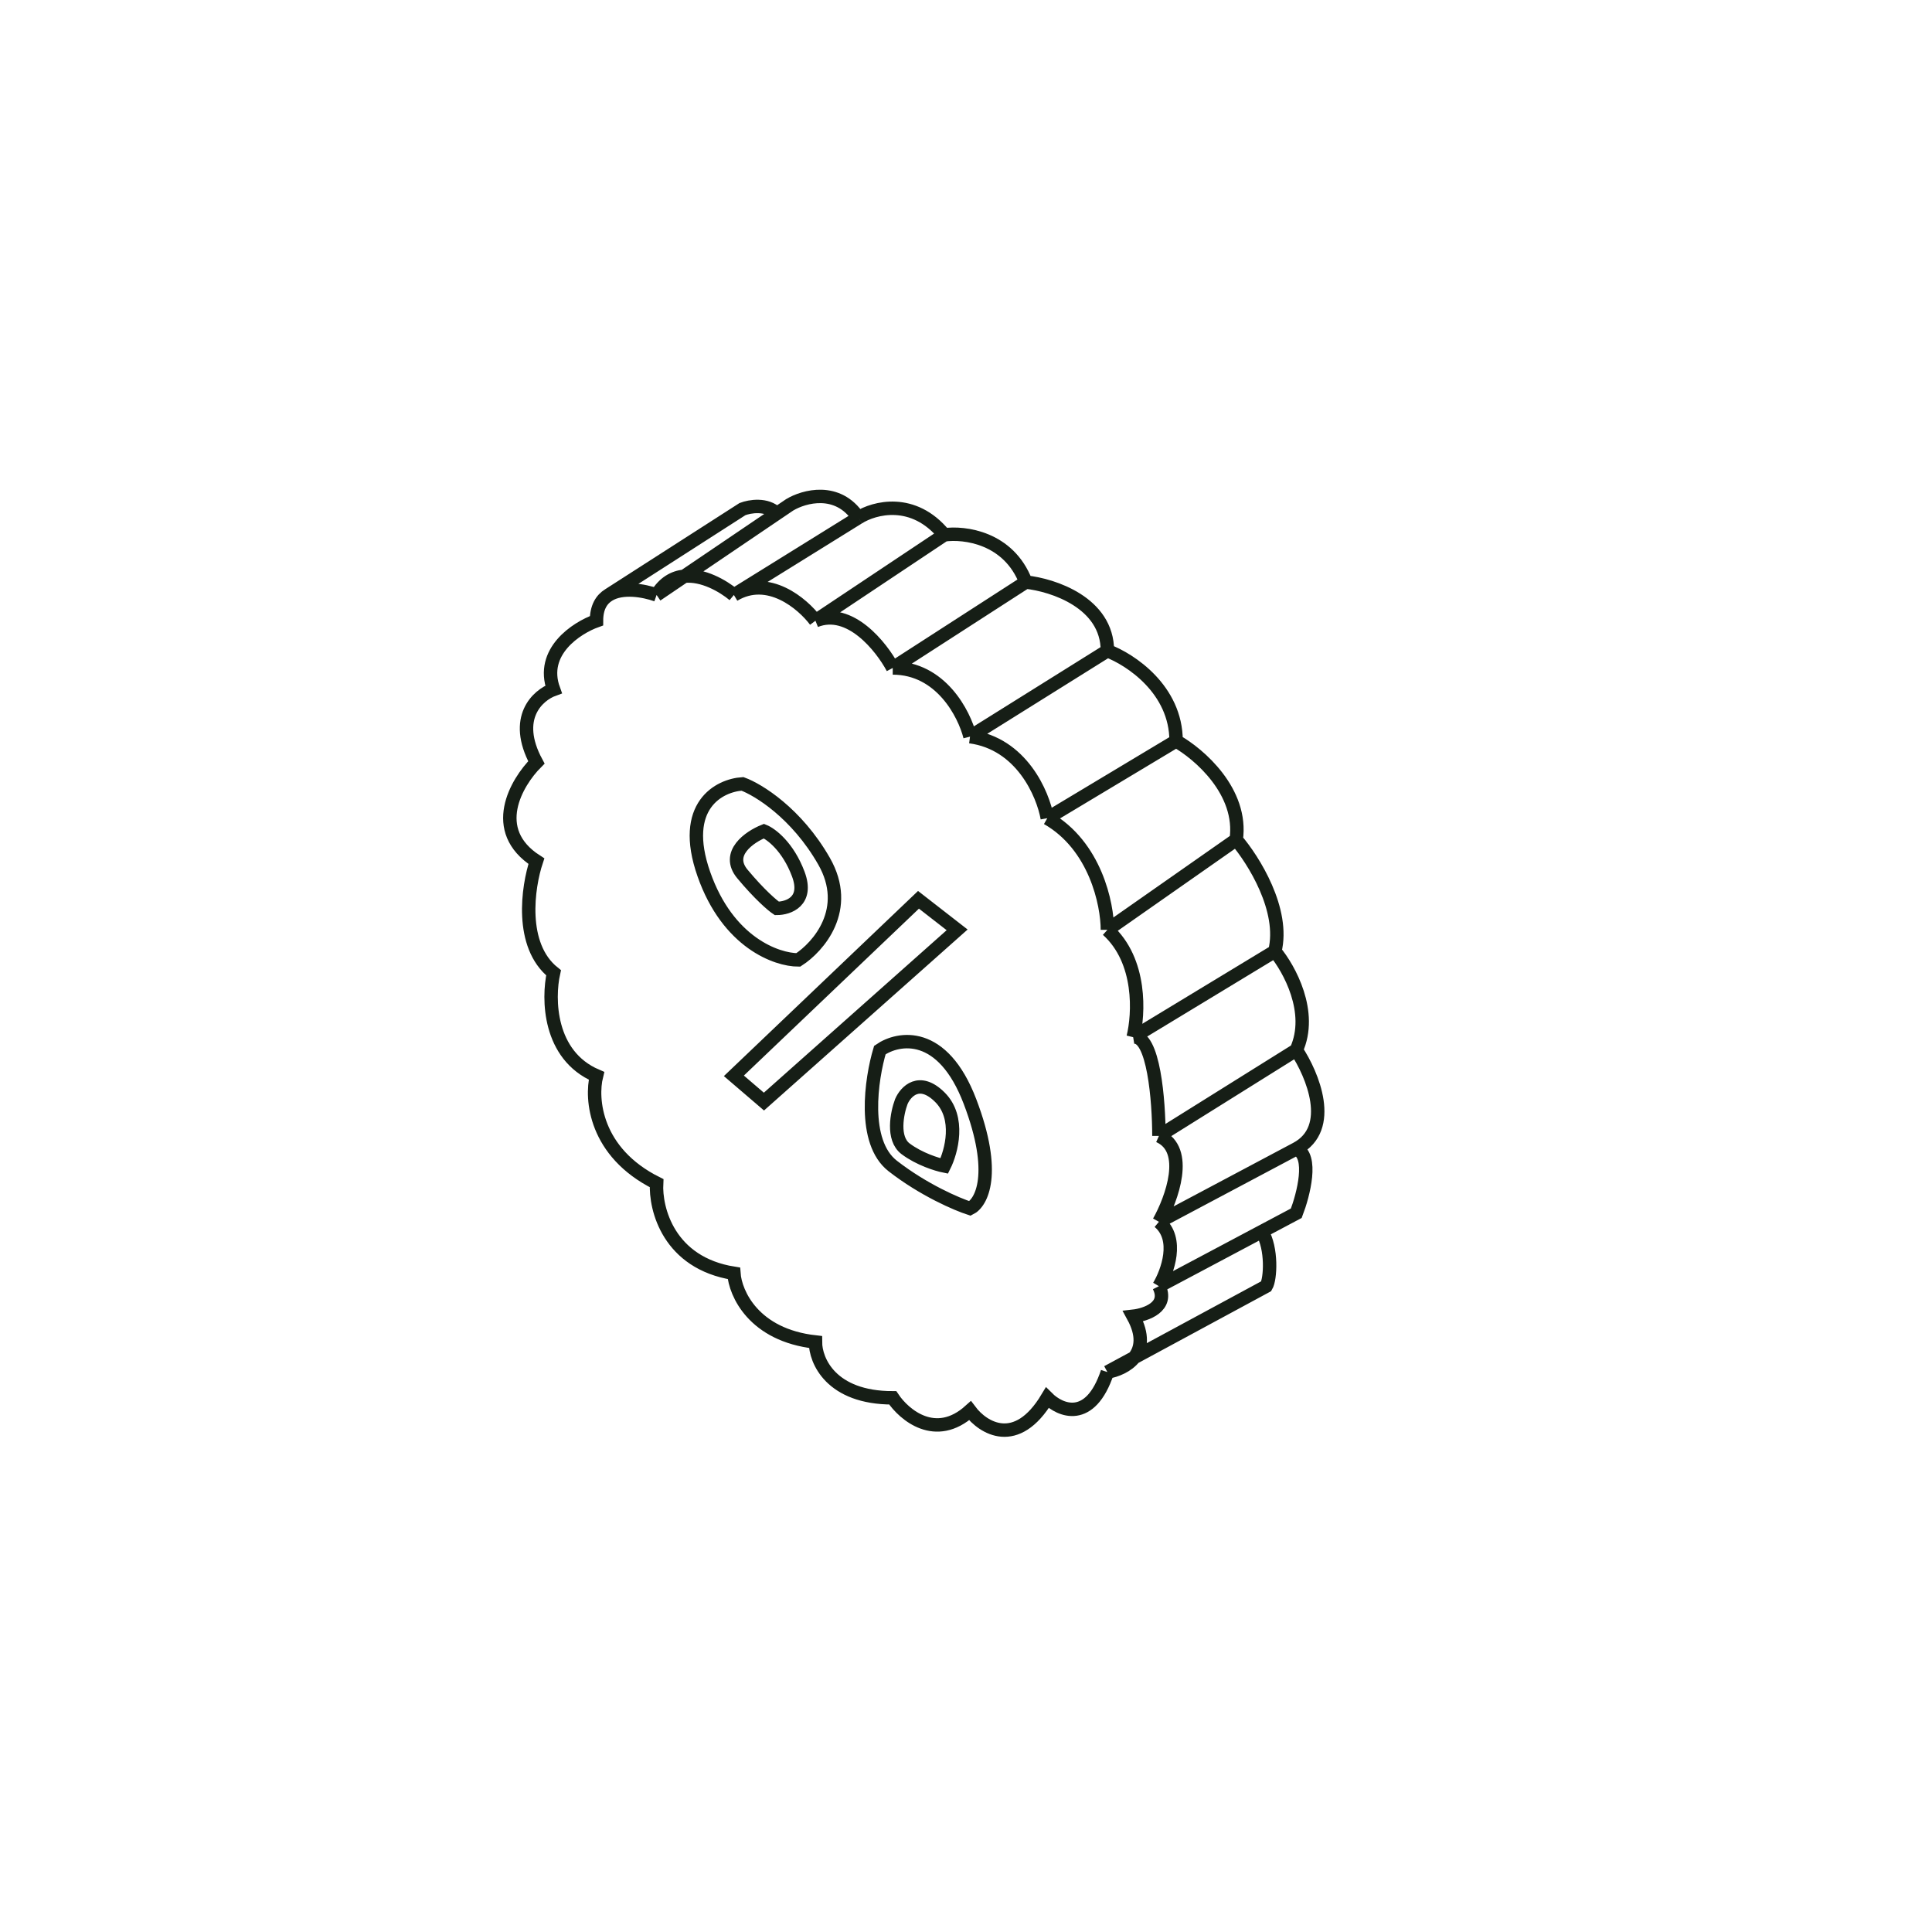 <svg width="144" height="144" viewBox="0 0 144 144" fill="none" xmlns="http://www.w3.org/2000/svg">
<path d="M82.539 102.266C81.259 106.106 79.019 105.146 78.059 104.186C75.755 108.026 73.259 106.426 72.299 105.146C69.739 107.45 67.392 105.466 66.539 104.186C61.931 104.186 60.779 101.413 60.779 100.026C56.171 99.514 54.805 96.4 54.699 94.906C49.835 94.138 48.832 90.106 48.939 88.186C44.331 85.882 44.032 81.893 44.459 80.186C40.875 78.65 40.832 74.426 41.259 72.506C38.699 70.458 39.339 66.106 39.979 64.186C36.395 61.882 38.486 58.319 39.979 56.826C38.187 53.498 40.085 51.813 41.259 51.386C40.235 48.57 42.965 46.8 44.459 46.266C44.459 45.278 44.826 44.681 45.368 44.346M82.539 102.266C83.819 102.053 85.995 100.922 84.459 98.106C85.419 97.999 87.147 97.402 86.379 95.866M82.539 102.266L94.379 95.866C94.699 95.333 94.827 93.066 94.059 91.786M86.379 95.866C87.019 94.799 87.915 92.346 86.379 91.066M86.379 95.866L96.619 90.426C97.152 89.04 97.899 86.138 96.619 85.626M86.379 91.066C87.339 89.359 88.683 85.69 86.379 84.666M86.379 91.066L96.619 85.626M86.379 84.666C86.379 82.106 85.995 77.05 84.459 77.306M86.379 84.666L96.619 78.266M84.459 77.306C84.885 75.6 85.099 71.61 82.539 69.306M84.459 77.306L95.019 70.906M82.539 69.306C82.539 67.386 81.643 63.034 78.059 60.986M82.539 69.306L92.139 62.586M78.059 60.986C77.739 59.173 76.139 55.418 72.299 54.906M78.059 60.986L87.659 55.226M72.299 54.906C71.872 53.2 70.123 49.786 66.539 49.786M72.299 54.906L82.539 48.506M66.539 49.786C65.685 48.186 63.339 45.242 60.779 46.266M66.539 49.786L76.459 43.386M60.779 46.266C59.819 44.986 57.259 42.81 54.699 44.346M60.779 46.266L70.379 39.866M54.699 44.346L63.979 38.586M54.699 44.346C53.88 43.664 52.379 42.806 51.002 42.948M48.939 44.346C47.969 44 46.37 43.726 45.368 44.346M48.939 44.346C49.492 43.424 50.227 43.028 51.002 42.948M48.939 44.346L51.002 42.948M96.619 85.626C99.51 84.09 97.823 80.079 96.619 78.266M96.619 78.266C97.899 75.45 96.085 72.186 95.019 70.906M95.019 70.906C95.787 67.834 93.419 64.079 92.139 62.586M92.139 62.586C92.651 59.002 89.365 56.186 87.659 55.226M87.659 55.226C87.659 51.386 84.245 49.146 82.539 48.506M82.539 48.506C82.539 44.922 78.485 43.599 76.459 43.386M76.459 43.386C75.179 40.058 71.872 39.653 70.379 39.866M70.379 39.866C68.075 37.05 65.152 37.84 63.979 38.586M63.979 38.586C62.443 36.282 59.925 36.986 58.859 37.626L57.899 38.276M45.368 44.346L55.339 37.946C55.872 37.74 57.131 37.517 57.899 38.276M57.899 38.276L51.002 42.948M54.699 80.186L56.939 82.106L71.339 69.306L68.459 67.066L54.699 80.186ZM72.299 90.071C73.152 89.656 74.347 87.482 72.299 82.106C70.251 76.73 66.965 77.306 65.579 78.266C64.939 80.4 64.235 85.114 66.539 86.906C68.843 88.698 71.339 89.763 72.299 90.071ZM70.379 86.906C70.912 85.84 71.595 83.322 70.059 81.786C68.523 80.25 67.499 81.359 67.179 82.106C66.859 82.96 66.475 84.858 67.499 85.626C68.523 86.394 69.845 86.799 70.379 86.906ZM57.899 67.706C58.752 67.706 60.267 67.194 59.499 65.146C58.731 63.098 57.472 62.16 56.939 61.946C55.872 62.373 54.059 63.61 55.339 65.146C56.619 66.682 57.579 67.493 57.899 67.706ZM59.499 71.546C60.992 70.586 63.467 67.77 61.419 64.186C59.371 60.602 56.512 58.853 55.339 58.426C53.632 58.533 50.667 60.026 52.459 65.146C54.251 70.266 57.899 71.546 59.499 71.546Z" stroke="#161E16"/>
</svg>
